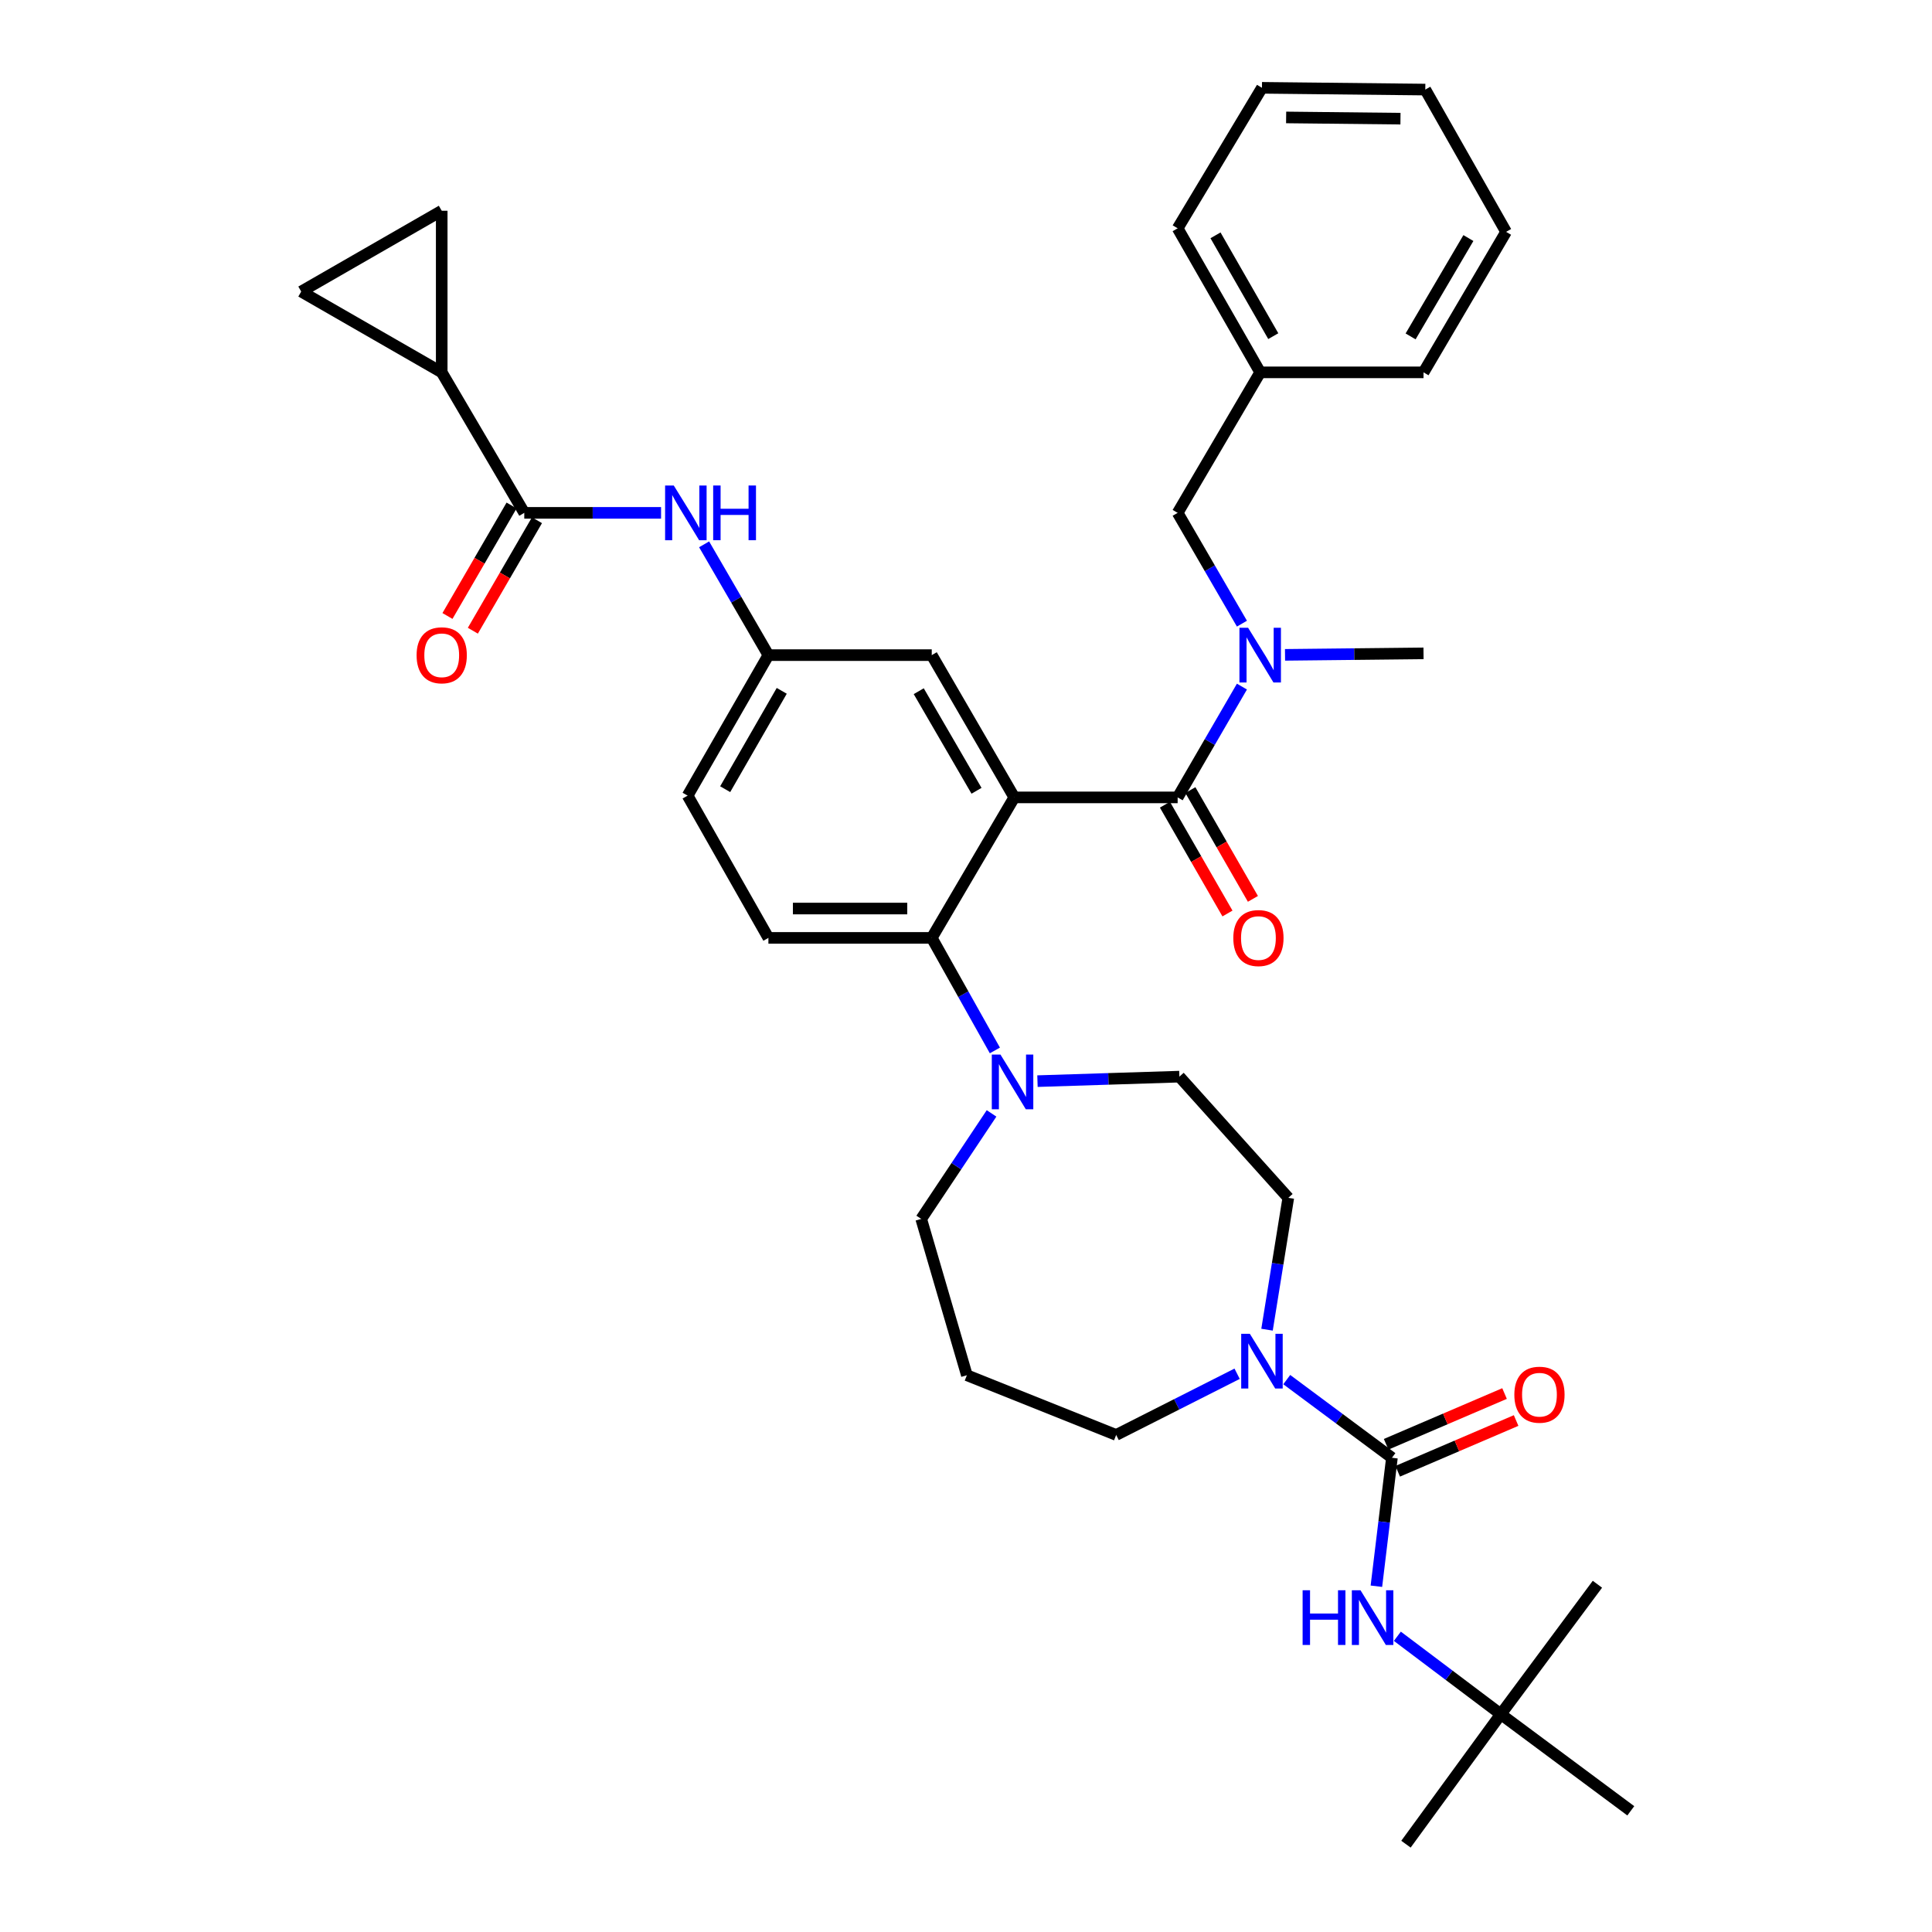 <?xml version='1.0' encoding='iso-8859-1'?>
<svg version='1.1' baseProfile='full'
              xmlns='http://www.w3.org/2000/svg'
                      xmlns:rdkit='http://www.rdkit.org/xml'
                      xmlns:xlink='http://www.w3.org/1999/xlink'
                  xml:space='preserve'
width='1000px' height='1000px' viewBox='0 0 1000 1000'>
<!-- END OF HEADER -->
<rect style='opacity:1.0;fill:#FFFFFF;stroke:none' width='1000' height='1000' x='0' y='0'> </rect>
<path class='bond-0' d='M 342.165,265.455 L 306.765,265.455' style='fill:none;fill-rule:evenodd;stroke:#0000FF;stroke-width:6px;stroke-linecap:butt;stroke-linejoin:miter;stroke-opacity:1' />
<path class='bond-0' d='M 306.765,265.455 L 271.364,265.455' style='fill:none;fill-rule:evenodd;stroke:#000000;stroke-width:6px;stroke-linecap:butt;stroke-linejoin:miter;stroke-opacity:1' />
<path class='bond-1' d='M 364.449,281.743 L 381.088,310.418' style='fill:none;fill-rule:evenodd;stroke:#0000FF;stroke-width:6px;stroke-linecap:butt;stroke-linejoin:miter;stroke-opacity:1' />
<path class='bond-1' d='M 381.088,310.418 L 397.728,339.092' style='fill:none;fill-rule:evenodd;stroke:#000000;stroke-width:6px;stroke-linecap:butt;stroke-linejoin:miter;stroke-opacity:1' />
<path class='bond-2' d='M 228.632,192.729 L 228.632,109.088' style='fill:none;fill-rule:evenodd;stroke:#000000;stroke-width:6px;stroke-linecap:butt;stroke-linejoin:miter;stroke-opacity:1' />
<path class='bond-3' d='M 228.632,192.729 L 155.906,150.909' style='fill:none;fill-rule:evenodd;stroke:#000000;stroke-width:6px;stroke-linecap:butt;stroke-linejoin:miter;stroke-opacity:1' />
<path class='bond-4' d='M 228.632,192.729 L 271.364,265.455' style='fill:none;fill-rule:evenodd;stroke:#000000;stroke-width:6px;stroke-linecap:butt;stroke-linejoin:miter;stroke-opacity:1' />
<path class='bond-5' d='M 264.793,261.641 L 248.199,290.236' style='fill:none;fill-rule:evenodd;stroke:#000000;stroke-width:6px;stroke-linecap:butt;stroke-linejoin:miter;stroke-opacity:1' />
<path class='bond-5' d='M 248.199,290.236 L 231.606,318.83' style='fill:none;fill-rule:evenodd;stroke:#FF0000;stroke-width:6px;stroke-linecap:butt;stroke-linejoin:miter;stroke-opacity:1' />
<path class='bond-5' d='M 277.935,269.268 L 261.342,297.862' style='fill:none;fill-rule:evenodd;stroke:#000000;stroke-width:6px;stroke-linecap:butt;stroke-linejoin:miter;stroke-opacity:1' />
<path class='bond-5' d='M 261.342,297.862 L 244.748,326.457' style='fill:none;fill-rule:evenodd;stroke:#FF0000;stroke-width:6px;stroke-linecap:butt;stroke-linejoin:miter;stroke-opacity:1' />
<path class='bond-6' d='M 228.632,109.088 L 155.906,150.909' style='fill:none;fill-rule:evenodd;stroke:#000000;stroke-width:6px;stroke-linecap:butt;stroke-linejoin:miter;stroke-opacity:1' />
<path class='bond-7' d='M 776.822,887.273 L 844.094,937.274' style='fill:none;fill-rule:evenodd;stroke:#000000;stroke-width:6px;stroke-linecap:butt;stroke-linejoin:miter;stroke-opacity:1' />
<path class='bond-8' d='M 776.822,887.273 L 727.724,954.545' style='fill:none;fill-rule:evenodd;stroke:#000000;stroke-width:6px;stroke-linecap:butt;stroke-linejoin:miter;stroke-opacity:1' />
<path class='bond-9' d='M 776.822,887.273 L 826.822,820.001' style='fill:none;fill-rule:evenodd;stroke:#000000;stroke-width:6px;stroke-linecap:butt;stroke-linejoin:miter;stroke-opacity:1' />
<path class='bond-10' d='M 776.822,887.273 L 750.046,867.101' style='fill:none;fill-rule:evenodd;stroke:#000000;stroke-width:6px;stroke-linecap:butt;stroke-linejoin:miter;stroke-opacity:1' />
<path class='bond-10' d='M 750.046,867.101 L 723.27,846.929' style='fill:none;fill-rule:evenodd;stroke:#0000FF;stroke-width:6px;stroke-linecap:butt;stroke-linejoin:miter;stroke-opacity:1' />
<path class='bond-11' d='M 655.812,688.242 L 661.315,654.121' style='fill:none;fill-rule:evenodd;stroke:#0000FF;stroke-width:6px;stroke-linecap:butt;stroke-linejoin:miter;stroke-opacity:1' />
<path class='bond-11' d='M 661.315,654.121 L 666.817,619.999' style='fill:none;fill-rule:evenodd;stroke:#000000;stroke-width:6px;stroke-linecap:butt;stroke-linejoin:miter;stroke-opacity:1' />
<path class='bond-12' d='M 666.019,714.083 L 693.238,734.314' style='fill:none;fill-rule:evenodd;stroke:#0000FF;stroke-width:6px;stroke-linecap:butt;stroke-linejoin:miter;stroke-opacity:1' />
<path class='bond-12' d='M 693.238,734.314 L 720.456,754.544' style='fill:none;fill-rule:evenodd;stroke:#000000;stroke-width:6px;stroke-linecap:butt;stroke-linejoin:miter;stroke-opacity:1' />
<path class='bond-13' d='M 640.33,711.048 L 609.031,726.887' style='fill:none;fill-rule:evenodd;stroke:#0000FF;stroke-width:6px;stroke-linecap:butt;stroke-linejoin:miter;stroke-opacity:1' />
<path class='bond-13' d='M 609.031,726.887 L 577.732,742.725' style='fill:none;fill-rule:evenodd;stroke:#000000;stroke-width:6px;stroke-linecap:butt;stroke-linejoin:miter;stroke-opacity:1' />
<path class='bond-14' d='M 720.456,754.544 L 716.436,787.787' style='fill:none;fill-rule:evenodd;stroke:#000000;stroke-width:6px;stroke-linecap:butt;stroke-linejoin:miter;stroke-opacity:1' />
<path class='bond-14' d='M 716.436,787.787 L 712.417,821.03' style='fill:none;fill-rule:evenodd;stroke:#0000FF;stroke-width:6px;stroke-linecap:butt;stroke-linejoin:miter;stroke-opacity:1' />
<path class='bond-15' d='M 723.449,761.527 L 754.092,748.394' style='fill:none;fill-rule:evenodd;stroke:#000000;stroke-width:6px;stroke-linecap:butt;stroke-linejoin:miter;stroke-opacity:1' />
<path class='bond-15' d='M 754.092,748.394 L 784.736,735.26' style='fill:none;fill-rule:evenodd;stroke:#FF0000;stroke-width:6px;stroke-linecap:butt;stroke-linejoin:miter;stroke-opacity:1' />
<path class='bond-15' d='M 717.463,747.561 L 748.107,734.427' style='fill:none;fill-rule:evenodd;stroke:#000000;stroke-width:6px;stroke-linecap:butt;stroke-linejoin:miter;stroke-opacity:1' />
<path class='bond-15' d='M 748.107,734.427 L 778.75,721.294' style='fill:none;fill-rule:evenodd;stroke:#FF0000;stroke-width:6px;stroke-linecap:butt;stroke-linejoin:miter;stroke-opacity:1' />
<path class='bond-16' d='M 476.819,630.906 L 495.025,603.6' style='fill:none;fill-rule:evenodd;stroke:#000000;stroke-width:6px;stroke-linecap:butt;stroke-linejoin:miter;stroke-opacity:1' />
<path class='bond-16' d='M 495.025,603.6 L 513.231,576.294' style='fill:none;fill-rule:evenodd;stroke:#0000FF;stroke-width:6px;stroke-linecap:butt;stroke-linejoin:miter;stroke-opacity:1' />
<path class='bond-17' d='M 476.819,630.906 L 500.456,711.82' style='fill:none;fill-rule:evenodd;stroke:#000000;stroke-width:6px;stroke-linecap:butt;stroke-linejoin:miter;stroke-opacity:1' />
<path class='bond-18' d='M 514.95,543.707 L 498.611,514.581' style='fill:none;fill-rule:evenodd;stroke:#0000FF;stroke-width:6px;stroke-linecap:butt;stroke-linejoin:miter;stroke-opacity:1' />
<path class='bond-18' d='M 498.611,514.581 L 482.272,485.455' style='fill:none;fill-rule:evenodd;stroke:#000000;stroke-width:6px;stroke-linecap:butt;stroke-linejoin:miter;stroke-opacity:1' />
<path class='bond-19' d='M 536.993,559.595 L 573.722,558.432' style='fill:none;fill-rule:evenodd;stroke:#0000FF;stroke-width:6px;stroke-linecap:butt;stroke-linejoin:miter;stroke-opacity:1' />
<path class='bond-19' d='M 573.722,558.432 L 610.452,557.269' style='fill:none;fill-rule:evenodd;stroke:#000000;stroke-width:6px;stroke-linecap:butt;stroke-linejoin:miter;stroke-opacity:1' />
<path class='bond-20' d='M 610.452,557.269 L 666.817,619.999' style='fill:none;fill-rule:evenodd;stroke:#000000;stroke-width:6px;stroke-linecap:butt;stroke-linejoin:miter;stroke-opacity:1' />
<path class='bond-21' d='M 602.962,416.516 L 619.148,444.67' style='fill:none;fill-rule:evenodd;stroke:#000000;stroke-width:6px;stroke-linecap:butt;stroke-linejoin:miter;stroke-opacity:1' />
<path class='bond-21' d='M 619.148,444.67 L 635.335,472.824' style='fill:none;fill-rule:evenodd;stroke:#FF0000;stroke-width:6px;stroke-linecap:butt;stroke-linejoin:miter;stroke-opacity:1' />
<path class='bond-21' d='M 616.135,408.942 L 632.322,437.097' style='fill:none;fill-rule:evenodd;stroke:#000000;stroke-width:6px;stroke-linecap:butt;stroke-linejoin:miter;stroke-opacity:1' />
<path class='bond-21' d='M 632.322,437.097 L 648.508,465.251' style='fill:none;fill-rule:evenodd;stroke:#FF0000;stroke-width:6px;stroke-linecap:butt;stroke-linejoin:miter;stroke-opacity:1' />
<path class='bond-22' d='M 609.548,412.729 L 626.185,384.055' style='fill:none;fill-rule:evenodd;stroke:#000000;stroke-width:6px;stroke-linecap:butt;stroke-linejoin:miter;stroke-opacity:1' />
<path class='bond-22' d='M 626.185,384.055 L 642.822,355.38' style='fill:none;fill-rule:evenodd;stroke:#0000FF;stroke-width:6px;stroke-linecap:butt;stroke-linejoin:miter;stroke-opacity:1' />
<path class='bond-23' d='M 609.548,412.729 L 524.996,412.729' style='fill:none;fill-rule:evenodd;stroke:#000000;stroke-width:6px;stroke-linecap:butt;stroke-linejoin:miter;stroke-opacity:1' />
<path class='bond-24' d='M 642.822,322.804 L 626.185,294.129' style='fill:none;fill-rule:evenodd;stroke:#0000FF;stroke-width:6px;stroke-linecap:butt;stroke-linejoin:miter;stroke-opacity:1' />
<path class='bond-24' d='M 626.185,294.129 L 609.548,265.455' style='fill:none;fill-rule:evenodd;stroke:#000000;stroke-width:6px;stroke-linecap:butt;stroke-linejoin:miter;stroke-opacity:1' />
<path class='bond-25' d='M 665.126,338.953 L 700.971,338.567' style='fill:none;fill-rule:evenodd;stroke:#0000FF;stroke-width:6px;stroke-linecap:butt;stroke-linejoin:miter;stroke-opacity:1' />
<path class='bond-25' d='M 700.971,338.567 L 736.816,338.18' style='fill:none;fill-rule:evenodd;stroke:#000000;stroke-width:6px;stroke-linecap:butt;stroke-linejoin:miter;stroke-opacity:1' />
<path class='bond-26' d='M 779.548,120.004 L 736.816,192.729' style='fill:none;fill-rule:evenodd;stroke:#000000;stroke-width:6px;stroke-linecap:butt;stroke-linejoin:miter;stroke-opacity:1' />
<path class='bond-26' d='M 760.037,123.215 L 730.125,174.122' style='fill:none;fill-rule:evenodd;stroke:#000000;stroke-width:6px;stroke-linecap:butt;stroke-linejoin:miter;stroke-opacity:1' />
<path class='bond-27' d='M 779.548,120.004 L 737.728,46.366' style='fill:none;fill-rule:evenodd;stroke:#000000;stroke-width:6px;stroke-linecap:butt;stroke-linejoin:miter;stroke-opacity:1' />
<path class='bond-28' d='M 737.728,46.366 L 653.184,45.455' style='fill:none;fill-rule:evenodd;stroke:#000000;stroke-width:6px;stroke-linecap:butt;stroke-linejoin:miter;stroke-opacity:1' />
<path class='bond-28' d='M 724.882,61.424 L 665.702,60.785' style='fill:none;fill-rule:evenodd;stroke:#000000;stroke-width:6px;stroke-linecap:butt;stroke-linejoin:miter;stroke-opacity:1' />
<path class='bond-29' d='M 524.996,412.729 L 482.272,339.092' style='fill:none;fill-rule:evenodd;stroke:#000000;stroke-width:6px;stroke-linecap:butt;stroke-linejoin:miter;stroke-opacity:1' />
<path class='bond-29' d='M 505.444,409.309 L 475.538,357.763' style='fill:none;fill-rule:evenodd;stroke:#000000;stroke-width:6px;stroke-linecap:butt;stroke-linejoin:miter;stroke-opacity:1' />
<path class='bond-30' d='M 524.996,412.729 L 482.272,485.455' style='fill:none;fill-rule:evenodd;stroke:#000000;stroke-width:6px;stroke-linecap:butt;stroke-linejoin:miter;stroke-opacity:1' />
<path class='bond-31' d='M 482.272,339.092 L 397.728,339.092' style='fill:none;fill-rule:evenodd;stroke:#000000;stroke-width:6px;stroke-linecap:butt;stroke-linejoin:miter;stroke-opacity:1' />
<path class='bond-32' d='M 482.272,485.455 L 397.728,485.455' style='fill:none;fill-rule:evenodd;stroke:#000000;stroke-width:6px;stroke-linecap:butt;stroke-linejoin:miter;stroke-opacity:1' />
<path class='bond-32' d='M 469.591,470.26 L 410.41,470.26' style='fill:none;fill-rule:evenodd;stroke:#000000;stroke-width:6px;stroke-linecap:butt;stroke-linejoin:miter;stroke-opacity:1' />
<path class='bond-33' d='M 397.728,339.092 L 355.908,411.818' style='fill:none;fill-rule:evenodd;stroke:#000000;stroke-width:6px;stroke-linecap:butt;stroke-linejoin:miter;stroke-opacity:1' />
<path class='bond-33' d='M 404.628,357.576 L 375.354,408.484' style='fill:none;fill-rule:evenodd;stroke:#000000;stroke-width:6px;stroke-linecap:butt;stroke-linejoin:miter;stroke-opacity:1' />
<path class='bond-34' d='M 397.728,485.455 L 355.908,411.818' style='fill:none;fill-rule:evenodd;stroke:#000000;stroke-width:6px;stroke-linecap:butt;stroke-linejoin:miter;stroke-opacity:1' />
<path class='bond-35' d='M 653.184,45.455 L 609.548,118.18' style='fill:none;fill-rule:evenodd;stroke:#000000;stroke-width:6px;stroke-linecap:butt;stroke-linejoin:miter;stroke-opacity:1' />
<path class='bond-36' d='M 609.548,118.18 L 652.272,192.729' style='fill:none;fill-rule:evenodd;stroke:#000000;stroke-width:6px;stroke-linecap:butt;stroke-linejoin:miter;stroke-opacity:1' />
<path class='bond-36' d='M 629.141,121.807 L 659.047,173.991' style='fill:none;fill-rule:evenodd;stroke:#000000;stroke-width:6px;stroke-linecap:butt;stroke-linejoin:miter;stroke-opacity:1' />
<path class='bond-37' d='M 652.272,192.729 L 736.816,192.729' style='fill:none;fill-rule:evenodd;stroke:#000000;stroke-width:6px;stroke-linecap:butt;stroke-linejoin:miter;stroke-opacity:1' />
<path class='bond-38' d='M 652.272,192.729 L 609.548,265.455' style='fill:none;fill-rule:evenodd;stroke:#000000;stroke-width:6px;stroke-linecap:butt;stroke-linejoin:miter;stroke-opacity:1' />
<path class='bond-39' d='M 500.456,711.82 L 577.732,742.725' style='fill:none;fill-rule:evenodd;stroke:#000000;stroke-width:6px;stroke-linecap:butt;stroke-linejoin:miter;stroke-opacity:1' />
<path  class='atom-0' d='M 348.736 251.295
L 358.016 266.295
Q 358.936 267.775, 360.416 270.455
Q 361.896 273.135, 361.976 273.295
L 361.976 251.295
L 365.736 251.295
L 365.736 279.615
L 361.856 279.615
L 351.896 263.215
Q 350.736 261.295, 349.496 259.095
Q 348.296 256.895, 347.936 256.215
L 347.936 279.615
L 344.256 279.615
L 344.256 251.295
L 348.736 251.295
' fill='#0000FF'/>
<path  class='atom-0' d='M 369.136 251.295
L 372.976 251.295
L 372.976 263.335
L 387.456 263.335
L 387.456 251.295
L 391.296 251.295
L 391.296 279.615
L 387.456 279.615
L 387.456 266.535
L 372.976 266.535
L 372.976 279.615
L 369.136 279.615
L 369.136 251.295
' fill='#0000FF'/>
<path  class='atom-3' d='M 215.632 339.172
Q 215.632 332.372, 218.992 328.572
Q 222.352 324.772, 228.632 324.772
Q 234.912 324.772, 238.272 328.572
Q 241.632 332.372, 241.632 339.172
Q 241.632 346.052, 238.232 349.972
Q 234.832 353.852, 228.632 353.852
Q 222.392 353.852, 218.992 349.972
Q 215.632 346.092, 215.632 339.172
M 228.632 350.652
Q 232.952 350.652, 235.272 347.772
Q 237.632 344.852, 237.632 339.172
Q 237.632 333.612, 235.272 330.812
Q 232.952 327.972, 228.632 327.972
Q 224.312 327.972, 221.952 330.772
Q 219.632 333.572, 219.632 339.172
Q 219.632 344.892, 221.952 347.772
Q 224.312 350.652, 228.632 350.652
' fill='#FF0000'/>
<path  class='atom-6' d='M 646.924 690.383
L 656.204 705.383
Q 657.124 706.863, 658.604 709.543
Q 660.084 712.223, 660.164 712.383
L 660.164 690.383
L 663.924 690.383
L 663.924 718.703
L 660.044 718.703
L 650.084 702.303
Q 648.924 700.383, 647.684 698.183
Q 646.484 695.983, 646.124 695.303
L 646.124 718.703
L 642.444 718.703
L 642.444 690.383
L 646.924 690.383
' fill='#0000FF'/>
<path  class='atom-8' d='M 674.233 823.113
L 678.073 823.113
L 678.073 835.153
L 692.553 835.153
L 692.553 823.113
L 696.393 823.113
L 696.393 851.433
L 692.553 851.433
L 692.553 838.353
L 678.073 838.353
L 678.073 851.433
L 674.233 851.433
L 674.233 823.113
' fill='#0000FF'/>
<path  class='atom-8' d='M 704.193 823.113
L 713.473 838.113
Q 714.393 839.593, 715.873 842.273
Q 717.353 844.953, 717.433 845.113
L 717.433 823.113
L 721.193 823.113
L 721.193 851.433
L 717.313 851.433
L 707.353 835.033
Q 706.193 833.113, 704.953 830.913
Q 703.753 828.713, 703.393 828.033
L 703.393 851.433
L 699.713 851.433
L 699.713 823.113
L 704.193 823.113
' fill='#0000FF'/>
<path  class='atom-9' d='M 783.82 721.895
Q 783.82 715.095, 787.18 711.295
Q 790.54 707.495, 796.82 707.495
Q 803.1 707.495, 806.46 711.295
Q 809.82 715.095, 809.82 721.895
Q 809.82 728.775, 806.42 732.695
Q 803.02 736.575, 796.82 736.575
Q 790.58 736.575, 787.18 732.695
Q 783.82 728.815, 783.82 721.895
M 796.82 733.375
Q 801.14 733.375, 803.46 730.495
Q 805.82 727.575, 805.82 721.895
Q 805.82 716.335, 803.46 713.535
Q 801.14 710.695, 796.82 710.695
Q 792.5 710.695, 790.14 713.495
Q 787.82 716.295, 787.82 721.895
Q 787.82 727.615, 790.14 730.495
Q 792.5 733.375, 796.82 733.375
' fill='#FF0000'/>
<path  class='atom-13' d='M 517.833 545.844
L 527.113 560.844
Q 528.033 562.324, 529.513 565.004
Q 530.993 567.684, 531.073 567.844
L 531.073 545.844
L 534.833 545.844
L 534.833 574.164
L 530.953 574.164
L 520.993 557.764
Q 519.833 555.844, 518.593 553.644
Q 517.393 551.444, 517.033 550.764
L 517.033 574.164
L 513.353 574.164
L 513.353 545.844
L 517.833 545.844
' fill='#0000FF'/>
<path  class='atom-16' d='M 638.36 485.535
Q 638.36 478.735, 641.72 474.935
Q 645.08 471.135, 651.36 471.135
Q 657.64 471.135, 661 474.935
Q 664.36 478.735, 664.36 485.535
Q 664.36 492.415, 660.96 496.335
Q 657.56 500.215, 651.36 500.215
Q 645.12 500.215, 641.72 496.335
Q 638.36 492.455, 638.36 485.535
M 651.36 497.015
Q 655.68 497.015, 658 494.135
Q 660.36 491.215, 660.36 485.535
Q 660.36 479.975, 658 477.175
Q 655.68 474.335, 651.36 474.335
Q 647.04 474.335, 644.68 477.135
Q 642.36 479.935, 642.36 485.535
Q 642.36 491.255, 644.68 494.135
Q 647.04 497.015, 651.36 497.015
' fill='#FF0000'/>
<path  class='atom-17' d='M 646.012 324.932
L 655.292 339.932
Q 656.212 341.412, 657.692 344.092
Q 659.172 346.772, 659.252 346.932
L 659.252 324.932
L 663.012 324.932
L 663.012 353.252
L 659.132 353.252
L 649.172 336.852
Q 648.012 334.932, 646.772 332.732
Q 645.572 330.532, 645.212 329.852
L 645.212 353.252
L 641.532 353.252
L 641.532 324.932
L 646.012 324.932
' fill='#0000FF'/>
</svg>
